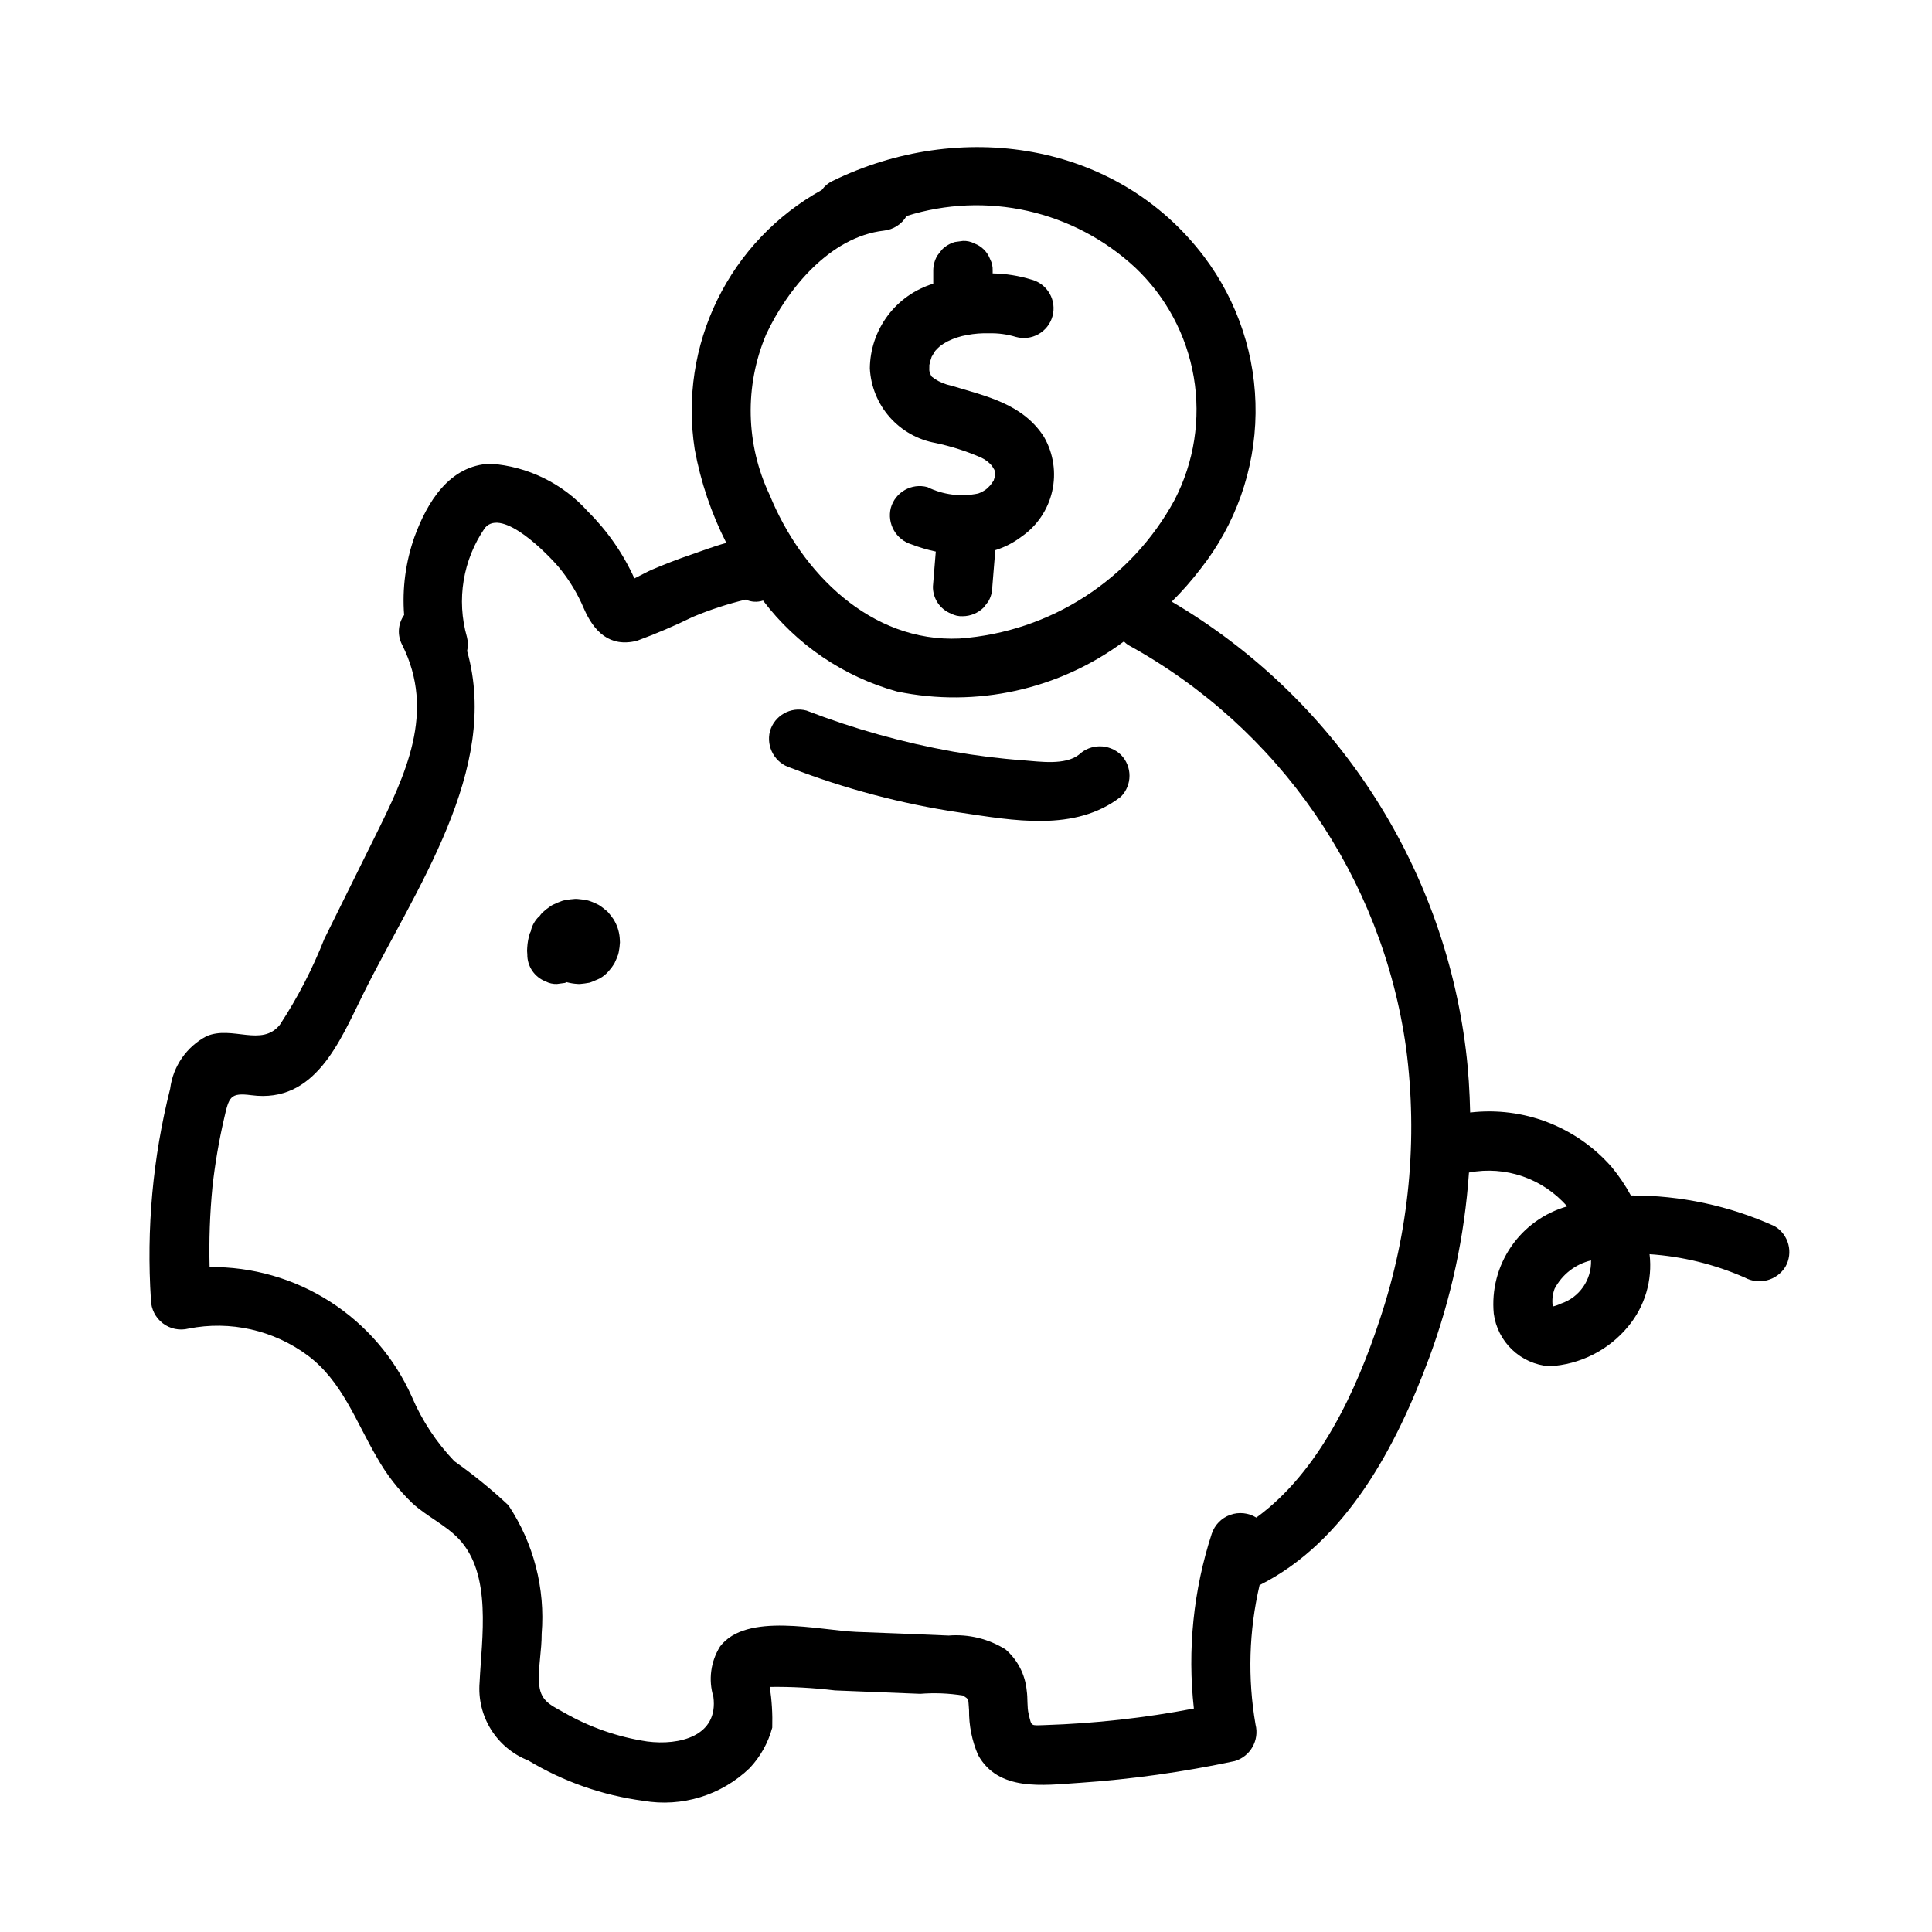 <?xml version="1.0" encoding="UTF-8"?>
<!-- Uploaded to: ICON Repo, www.svgrepo.com, Generator: ICON Repo Mixer Tools -->
<svg fill="#000000" width="800px" height="800px" version="1.1" viewBox="144 144 512 512" xmlns="http://www.w3.org/2000/svg">
 <g>
  <path d="m614.31 468.96c-11.973-5.426-24.973-8.207-38.117-8.148-1.453-2.684-3.168-5.223-5.117-7.574-9.359-10.676-23.367-16.066-37.469-14.414-0.129-5.516-0.453-11.027-1.129-16.496-6.078-49.598-34.891-93.543-77.949-118.89 2.731-2.711 5.273-5.606 7.613-8.664 9.293-11.75 14.426-26.254 14.598-41.234 0.168-14.98-4.641-29.594-13.668-41.551-23.242-30.703-64.949-36.441-98.488-20.008h0.004c-1.113 0.531-2.074 1.34-2.785 2.344-11.988 6.629-21.648 16.777-27.676 29.074s-8.129 26.152-6.019 39.684c1.582 8.625 4.402 16.977 8.375 24.793-3.438 0.926-6.793 2.246-9.414 3.133-3.5 1.184-6.934 2.531-10.332 3.973-1.129 0.477-2.926 1.488-4.613 2.305v0.004c-2.988-6.598-7.152-12.594-12.289-17.699-6.644-7.438-15.926-11.996-25.871-12.707-10.906 0.422-16.762 10.219-20.125 19.395-2.348 6.633-3.281 13.684-2.742 20.699-1.652 2.328-1.852 5.383-0.523 7.906 8.953 17.84 0.922 34.391-7.18 50.773-4.473 9.047-8.953 18.094-13.434 27.137-3.137 7.973-7.086 15.602-11.785 22.77-4.805 6.016-12.645 0.137-19.422 3.027-5.301 2.785-8.91 7.984-9.656 13.93-4.609 18.277-6.328 37.168-5.098 55.98 0.055 2.438 1.215 4.719 3.152 6.195 1.941 1.48 4.449 1.992 6.812 1.395 11.059-2.188 22.523 0.398 31.574 7.117 9.121 6.805 12.766 17.5 18.312 26.965 2.527 4.508 5.707 8.621 9.438 12.199 3.769 3.465 8.711 5.703 12.242 9.395 8.973 9.379 6.106 26.41 5.566 38.094-0.359 4.375 0.699 8.75 3.023 12.473 2.32 3.727 5.781 6.606 9.867 8.207 9.32 5.617 19.695 9.254 30.48 10.688 10.242 1.766 20.711-1.453 28.199-8.66 2.852-3.027 4.91-6.715 5.988-10.73 0.105-3.609-0.113-7.219-0.652-10.789 5.773-0.074 11.543 0.238 17.27 0.93l22.594 0.902c3.769-0.305 7.562-0.152 11.297 0.449 1.793 1.133 1.355 0.723 1.645 3.879-0.039 4.078 0.773 8.117 2.383 11.863 5.371 9.773 17.309 8.023 26.703 7.41v0.004c13.898-0.945 27.711-2.879 41.336-5.785 4.133-1.234 6.559-5.504 5.5-9.684-2.125-12.262-1.758-24.824 1.07-36.945 23.043-11.539 36.309-36.961 44.922-60.164h0.004c5.848-15.801 9.406-32.359 10.562-49.172 9.648-1.859 19.562 1.555 26.02 8.969-6.051 1.719-11.312 5.5-14.863 10.691-3.551 5.191-5.176 11.461-4.582 17.727 0.48 3.652 2.203 7.031 4.875 9.57s6.137 4.086 9.809 4.379c8.156-0.418 15.754-4.25 20.941-10.555 4.434-5.332 6.481-12.254 5.66-19.141 8.703 0.582 17.234 2.676 25.219 6.184 3.773 2.055 8.488 0.816 10.77-2.824 2.16-3.758 0.902-8.555-2.824-10.77zm-267.27-236.34c5.68-12.148 16.988-25.883 31.195-27.5h-0.004c2.516-0.262 4.754-1.703 6.031-3.883 10.395-3.269 21.469-3.731 32.102-1.34 10.633 2.394 20.441 7.559 28.434 14.969 8.207 7.731 13.668 17.93 15.559 29.043 1.895 11.117 0.113 22.547-5.074 32.559-11.48 21.152-32.945 35-56.949 36.742-23.594 1.117-41.98-17.461-50.367-38.051h-0.004c-6.359-13.398-6.695-28.879-0.922-42.539zm162.69 260.87c-6.234 18.992-16.066 40.504-32.789 52.688l-0.004-0.004c-2.082-1.285-4.637-1.551-6.938-0.719s-4.094 2.672-4.871 4.996c-4.859 14.93-6.477 30.727-4.738 46.328-13.031 2.496-26.238 3.961-39.5 4.387-3.84 0.105-3.465 0.441-4.281-2.898-0.48-1.961-0.199-4.246-0.523-6.269-0.398-4.211-2.402-8.109-5.602-10.883-4.5-2.82-9.793-4.109-15.086-3.68-8.156-0.379-16.316-0.652-24.477-0.977-9.816-0.391-29.121-5.309-36.098 3.875h0.004c-2.492 3.981-3.137 8.84-1.773 13.332 1.383 10.469-9.039 12.949-17.531 11.848-7.793-1.168-15.305-3.785-22.137-7.719-3.828-2.133-6.293-3.172-6.543-7.934-0.223-4.188 0.738-8.621 0.703-12.863 0.984-12.035-2.125-24.051-8.816-34.102-4.496-4.211-9.277-8.105-14.309-11.656-4.754-4.961-8.57-10.738-11.266-17.055-4.602-10.344-12.129-19.109-21.656-25.223-9.523-6.113-20.633-9.301-31.949-9.176-0.184-7.082 0.066-14.168 0.75-21.219 0.676-6.129 1.715-12.215 3.106-18.219 1.285-5.629 1.562-6.848 7.223-6.106 16.875 2.215 23.359-14.176 29.57-26.719 13.723-27.723 36.484-59.496 27.594-90.996h-0.004c0.285-1.219 0.27-2.488-0.043-3.699-2.828-9.883-1.07-20.516 4.789-28.965 4.609-5.391 16.672 7.012 19.676 10.594 2.668 3.254 4.859 6.871 6.5 10.75 2.652 6.121 6.836 10.438 14.094 8.605 5.039-1.852 9.984-3.965 14.809-6.332 4.539-1.906 9.23-3.438 14.02-4.586 1.441 0.668 3.078 0.758 4.586 0.258 8.871 11.703 21.34 20.172 35.488 24.102 21.023 4.359 42.906-0.469 60.141-13.266 0.336 0.34 0.703 0.648 1.094 0.918 40.051 21.988 67.367 61.594 73.691 106.84 3.172 24.125 0.812 48.656-6.902 71.734zm47.926-4.012-0.004-0.004c-0.68 0.332-1.398 0.586-2.137 0.758-0.008-0.102-0.047-0.09-0.047-0.223l0.004 0.004c-0.195-1.512-0.02-3.047 0.508-4.473 1.984-3.785 5.504-6.527 9.66-7.519 0.156 5.16-3.086 9.82-7.988 11.453z"/>
  <path d="m420.7 259.83c-5.625-8.805-15.293-10.816-24.602-13.621-1.57-0.324-3.066-0.938-4.418-1.809-0.031-0.02-0.641-0.555-0.703-0.516-0.098-0.152-0.199-0.301-0.285-0.453-0.051-0.125-0.129-0.309-0.27-0.613-0.016-0.035-0.078-0.301-0.125-0.496-0.016-0.141-0.031-0.273-0.027-0.309 0.012-0.371 0.016-0.75 0.016-1.117l-0.012-0.105 0.016-0.043-0.008-0.008c0.16-0.746 0.367-1.484 0.621-2.203l0.012-0.043h0.004c0.051-0.055 0.094-0.113 0.129-0.18 0.266-0.438 0.5-0.887 0.789-1.316 0.406-0.465 0.848-0.898 1.316-1.301 0.625-0.469 1.289-0.883 1.984-1.242 1.621-0.805 3.352-1.367 5.137-1.672 1.941-0.371 3.918-0.523 5.894-0.457 2.387-0.059 4.769 0.266 7.055 0.961 2.016 0.559 4.168 0.297 5.988-0.734 1.82-1.031 3.156-2.742 3.711-4.758 0.555-2.016 0.285-4.172-0.75-5.988-1.031-1.816-2.746-3.148-4.766-3.699-3.352-1.035-6.832-1.59-10.34-1.652v-0.742c0.047-1.051-0.188-2.098-0.676-3.031-0.719-1.926-2.238-3.445-4.164-4.16-0.934-0.492-1.98-0.727-3.031-0.68l-2.094 0.281c-1.312 0.363-2.512 1.062-3.473 2.023l-1.23 1.594c-0.707 1.207-1.078 2.578-1.074 3.973v3.465c-4.824 1.473-9.055 4.441-12.078 8.48-3.019 4.039-4.676 8.934-4.727 13.98 0.246 4.769 2.098 9.32 5.254 12.906 3.16 3.586 7.438 6 12.141 6.848 4.164 0.883 8.23 2.184 12.133 3.887 1.137 0.539 2.141 1.324 2.941 2.293-0.207-0.262 0.363 0.684 0.594 1.035-0.09-0.059 0.086 0.57 0.172 0.652 0.008 0.273 0.023 0.602 0.023 0.719-0.059 0.188-0.609 1.75-0.391 1.301-0.031 0.062-0.938 1.324-0.867 1.246-0.285 0.309-0.578 0.605-0.883 0.895-0.09 0.086-0.359 0.285-0.508 0.398h-0.004c-0.359 0.234-0.73 0.453-1.113 0.652-0.141 0.055-0.633 0.27-0.793 0.316-4.551 0.945-9.281 0.348-13.453-1.703-4.188-1.121-8.5 1.328-9.684 5.5-1.051 4.18 1.371 8.445 5.5 9.684 2.086 0.801 4.231 1.438 6.414 1.898l-0.758 9.266c-0.047 3.172 1.883 6.043 4.84 7.195 0.934 0.492 1.98 0.727 3.035 0.676 2.086-0.008 4.082-0.836 5.566-2.305l1.23-1.594c0.703-1.203 1.074-2.574 1.074-3.973 0.262-3.211 0.523-6.422 0.785-9.633 2.492-0.777 4.832-1.98 6.91-3.559 4.129-2.844 7.043-7.141 8.156-12.031 1.117-4.891 0.352-10.023-2.137-14.379z"/>
  <path d="m441.04 344.01c-3.117-2.969-8.016-2.969-11.133 0-3.695 2.871-10.453 1.801-14.695 1.488-6.258-0.453-12.488-1.23-18.668-2.324-13.258-2.375-26.258-6.016-38.82-10.867-4.188-1.121-8.5 1.328-9.684 5.496-1.055 4.18 1.371 8.449 5.5 9.684 14.426 5.578 29.422 9.543 44.719 11.828 14.18 2.094 30.609 5.281 42.777-4.172h0.004c3.051-3.082 3.051-8.047 0-11.133z"/>
  <path d="m308.26 393.14c-0.047-1.75-0.512-3.465-1.363-4.992-0.09-0.195-0.199-0.379-0.32-0.555-0.426-0.617-0.883-1.211-1.371-1.777l-0.195-0.211c-0.09-0.09-0.184-0.168-0.281-0.25-0.578-0.48-1.184-0.965-1.809-1.387v0.004c-0.191-0.129-0.395-0.238-0.605-0.332-0.797-0.406-1.625-0.742-2.481-1-0.883-0.195-1.773-0.324-2.672-0.391-0.25-0.027-0.504-0.039-0.754-0.027-0.902 0.055-1.801 0.168-2.688 0.344-0.254 0.039-0.5 0.102-0.742 0.18-0.852 0.293-1.68 0.641-2.484 1.043-0.227 0.113-0.445 0.246-0.652 0.395-0.762 0.512-1.48 1.082-2.148 1.711-0.254 0.281-0.488 0.574-0.707 0.883l-0.23 0.176h0.004c-0.965 0.965-1.664 2.16-2.023 3.477l-0.043 0.309c-0.082 0.211-0.211 0.402-0.289 0.609-0.383 1.211-0.609 2.465-0.684 3.731-0.066 0.602-0.062 1.211 0.02 1.812-0.047 3.172 1.883 6.039 4.84 7.191 0.934 0.492 1.98 0.727 3.031 0.68l2.094-0.281c0.176-0.051 0.324-0.148 0.496-0.207l0.125 0.055v-0.004c0.887 0.23 1.793 0.371 2.707 0.426 0.242 0.027 0.488 0.031 0.73 0.008 0.742-0.07 1.57-0.168 2.305-0.312v0.004c0.125-0.027 0.246-0.055 0.367-0.094 0.41-0.129 0.828-0.336 1.203-0.492 0.426-0.16 0.844-0.344 1.25-0.547 0.926-0.5 1.746-1.168 2.426-1.969 0.559-0.625 1.059-1.297 1.492-2.012l0.117-0.242c0.312-0.691 0.648-1.414 0.891-2.133l-0.004-0.004c0.062-0.188 0.113-0.379 0.145-0.574 0.18-0.871 0.293-1.754 0.336-2.644 0-0.199-0.008-0.398-0.031-0.598z"/>
 </g>
</svg>